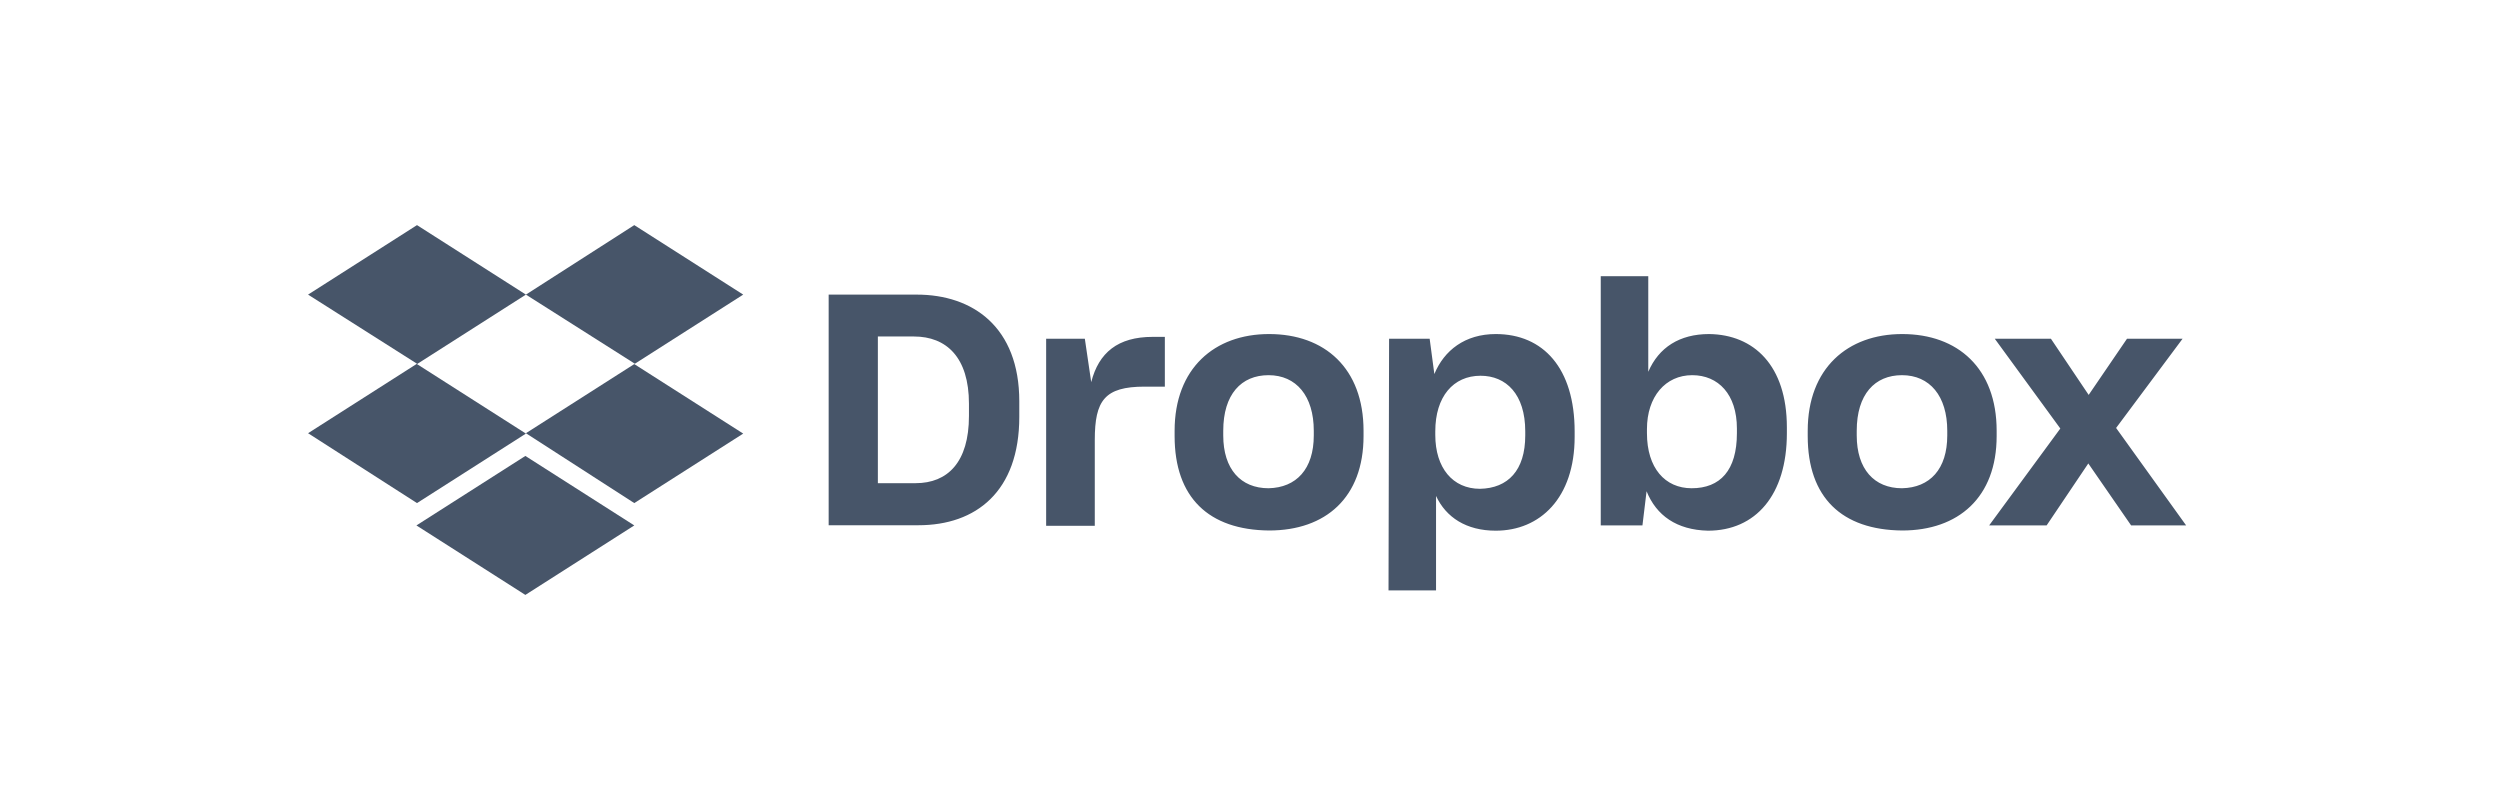 <svg width="211" height="67" viewBox="0 0 211 67" fill="none" xmlns="http://www.w3.org/2000/svg">
<path d="M44.387 24.865L35.194 30.73L44.387 36.595L35.194 42.46L26 36.563L35.194 30.698L26 24.865L35.194 19L44.387 24.865ZM35.146 44.346L44.34 38.481L53.533 44.346L44.34 50.211L35.146 44.346ZM44.387 36.563L53.581 30.698L44.387 24.865L53.533 19L62.727 24.865L53.533 30.73L62.727 36.595L53.533 42.46L44.387 36.563Z" fill="#475569"/>
<path d="M69.939 24.865H77.373C82.113 24.865 86.028 27.607 86.028 33.869V35.184C86.028 41.493 82.367 44.33 77.516 44.33H69.939V24.865ZM74.092 28.4V40.78H77.278C79.973 40.78 81.78 39.02 81.78 35.105V34.075C81.78 30.16 79.878 28.4 77.136 28.4H74.092ZM88.231 28.59H91.56L92.099 32.252C92.733 29.763 94.35 28.432 97.282 28.432H98.313V32.632H96.601C93.225 32.632 92.4 33.805 92.4 37.134V44.378H88.295V28.59H88.231ZM99.137 36.801V36.357C99.137 31.079 102.513 28.194 107.11 28.194C111.802 28.194 115.083 31.079 115.083 36.357V36.801C115.083 41.984 111.897 44.774 107.11 44.774C102.022 44.727 99.137 42 99.137 36.801ZM110.883 36.754V36.357C110.883 33.425 109.409 31.665 107.063 31.665C104.764 31.665 103.242 33.282 103.242 36.357V36.754C103.242 39.591 104.717 41.208 107.063 41.208C109.409 41.16 110.883 39.591 110.883 36.754ZM117.239 28.59H120.663L121.059 31.57C121.883 29.573 123.643 28.194 126.242 28.194C130.253 28.194 132.9 31.079 132.9 36.421V36.864C132.9 42.048 129.967 44.79 126.242 44.79C123.754 44.79 122.042 43.665 121.202 41.858V49.831H117.191L117.239 28.59ZM128.731 36.754V36.405C128.731 33.266 127.114 31.713 124.959 31.713C122.66 31.713 121.138 33.472 121.138 36.405V36.706C121.138 39.496 122.613 41.255 124.911 41.255C127.273 41.208 128.731 39.702 128.731 36.754ZM138.971 41.461L138.622 44.346H135.103V23.312H139.114V31.38C140.001 29.319 141.761 28.194 144.249 28.194C148.022 28.241 150.812 30.841 150.812 36.072V36.563C150.812 41.794 148.165 44.79 144.154 44.79C141.507 44.727 139.795 43.506 138.971 41.461ZM146.595 36.563V36.167C146.595 33.282 145.026 31.665 142.823 31.665C140.572 31.665 139.003 33.472 139.003 36.215V36.563C139.003 39.496 140.524 41.208 142.775 41.208C145.185 41.208 146.595 39.702 146.595 36.563ZM152.571 36.801V36.357C152.571 31.079 155.947 28.194 160.544 28.194C165.236 28.194 168.517 31.079 168.517 36.357V36.801C168.517 41.984 165.284 44.774 160.544 44.774C155.456 44.727 152.571 42 152.571 36.801ZM164.349 36.754V36.357C164.349 33.425 162.874 31.665 160.528 31.665C158.23 31.665 156.708 33.282 156.708 36.357V36.754C156.708 39.591 158.183 41.208 160.528 41.208C162.89 41.16 164.349 39.591 164.349 36.754ZM173.891 36.167L168.359 28.59H173.098L176.284 33.33L179.518 28.59H184.21L178.599 36.12L184.511 44.346H179.867L176.253 39.115L172.734 44.346H167.883L173.891 36.167Z" fill="#475569"/>
</svg>
